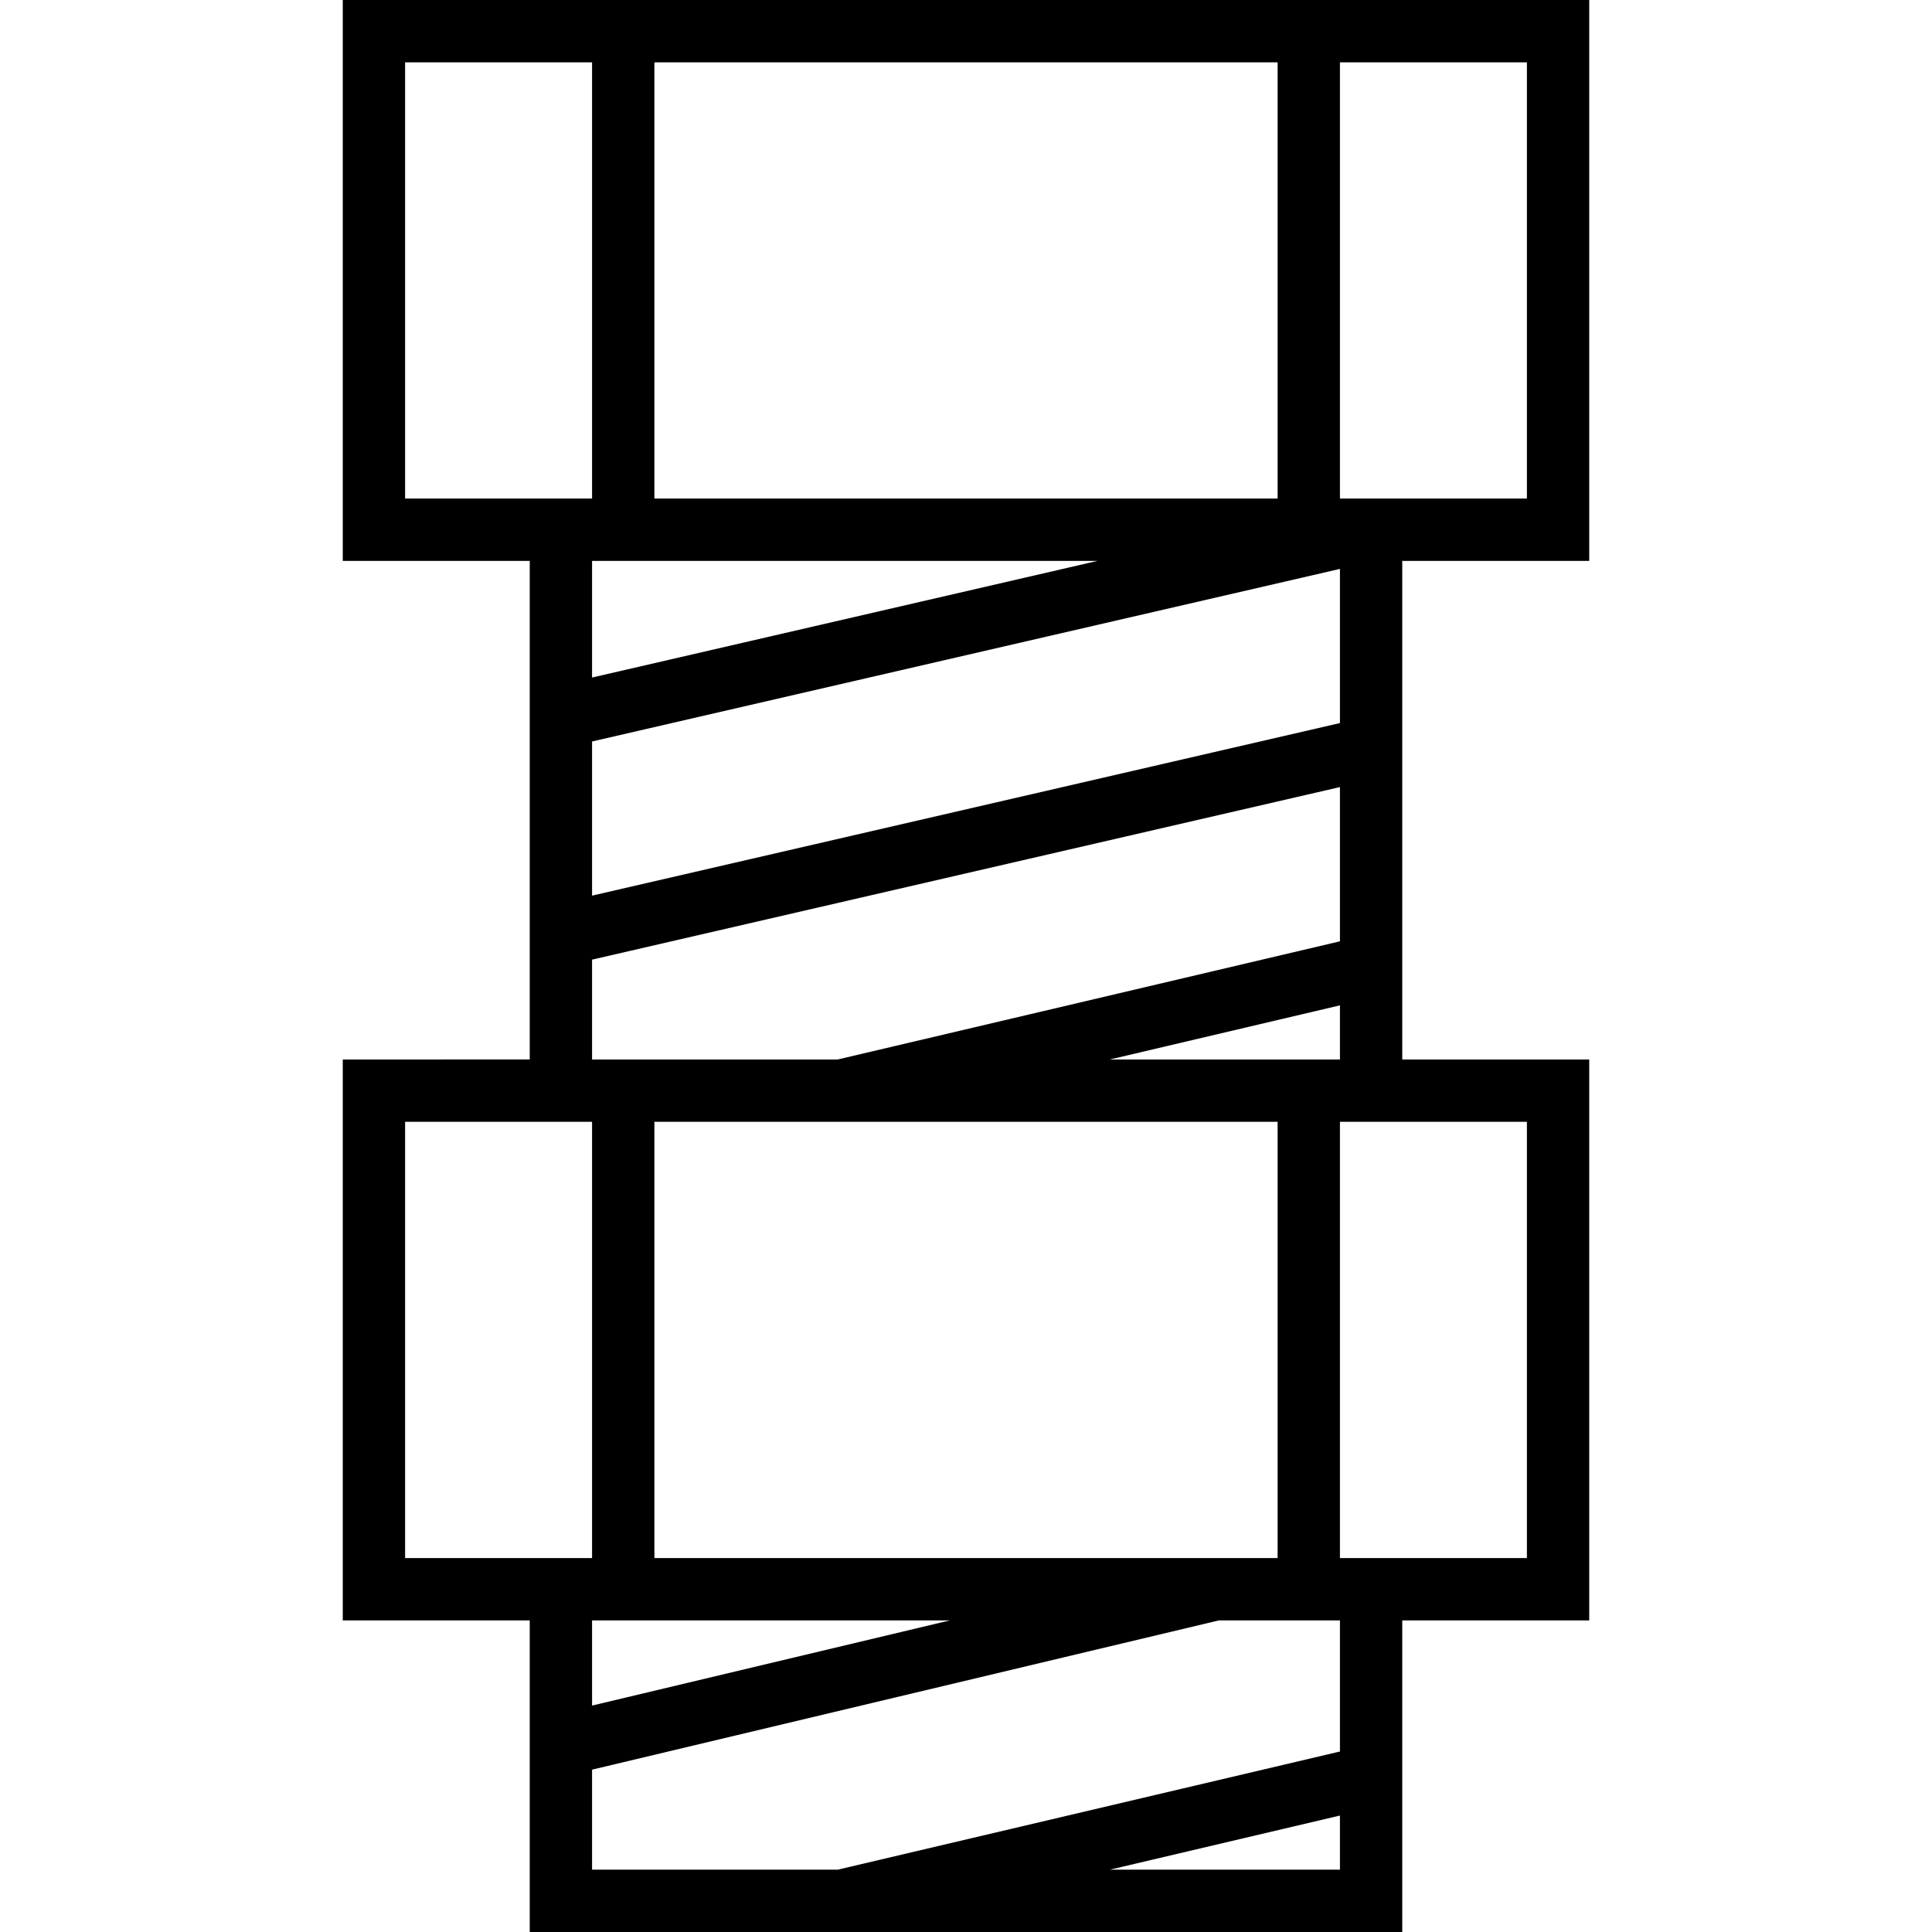 <?xml version="1.0" encoding="iso-8859-1"?>
<!-- Uploaded to: SVG Repo, www.svgrepo.com, Generator: SVG Repo Mixer Tools -->
<svg fill="#000000" height="800px" width="800px" version="1.1" id="Layer_1" xmlns="http://www.w3.org/2000/svg" xmlns:xlink="http://www.w3.org/1999/xlink" 
	 viewBox="0 0 496 496" xml:space="preserve">
<g>
	<g>
		<path d="M408,144V0H88v144h48v128H88v144h48v80h224v-80h48V272h-48V144H408z M168,400V288h160v112H168z M243.864,416L152,437.872
			V416H243.864z M284.936,272L344,258.104V272H284.936z M215.064,272H152v-25.632l192-44.304v39.6L215.064,272z M152,229.936V190.36
			l192-44.304v39.576L152,229.936z M152,173.944V144h129.744L152,173.944z M168,16h160v112H168V16z M104,128V16h48v112H104z
			 M104,400V288h48v112H104z M344,480h-59.064L344,466.104V480z M344,449.664L215.064,480H152v-25.68L312.936,416H344V449.664z
			 M392,288v112h-48V288H392z M344,128V16h48v112H344z"/>
	</g>
</g>
</svg>